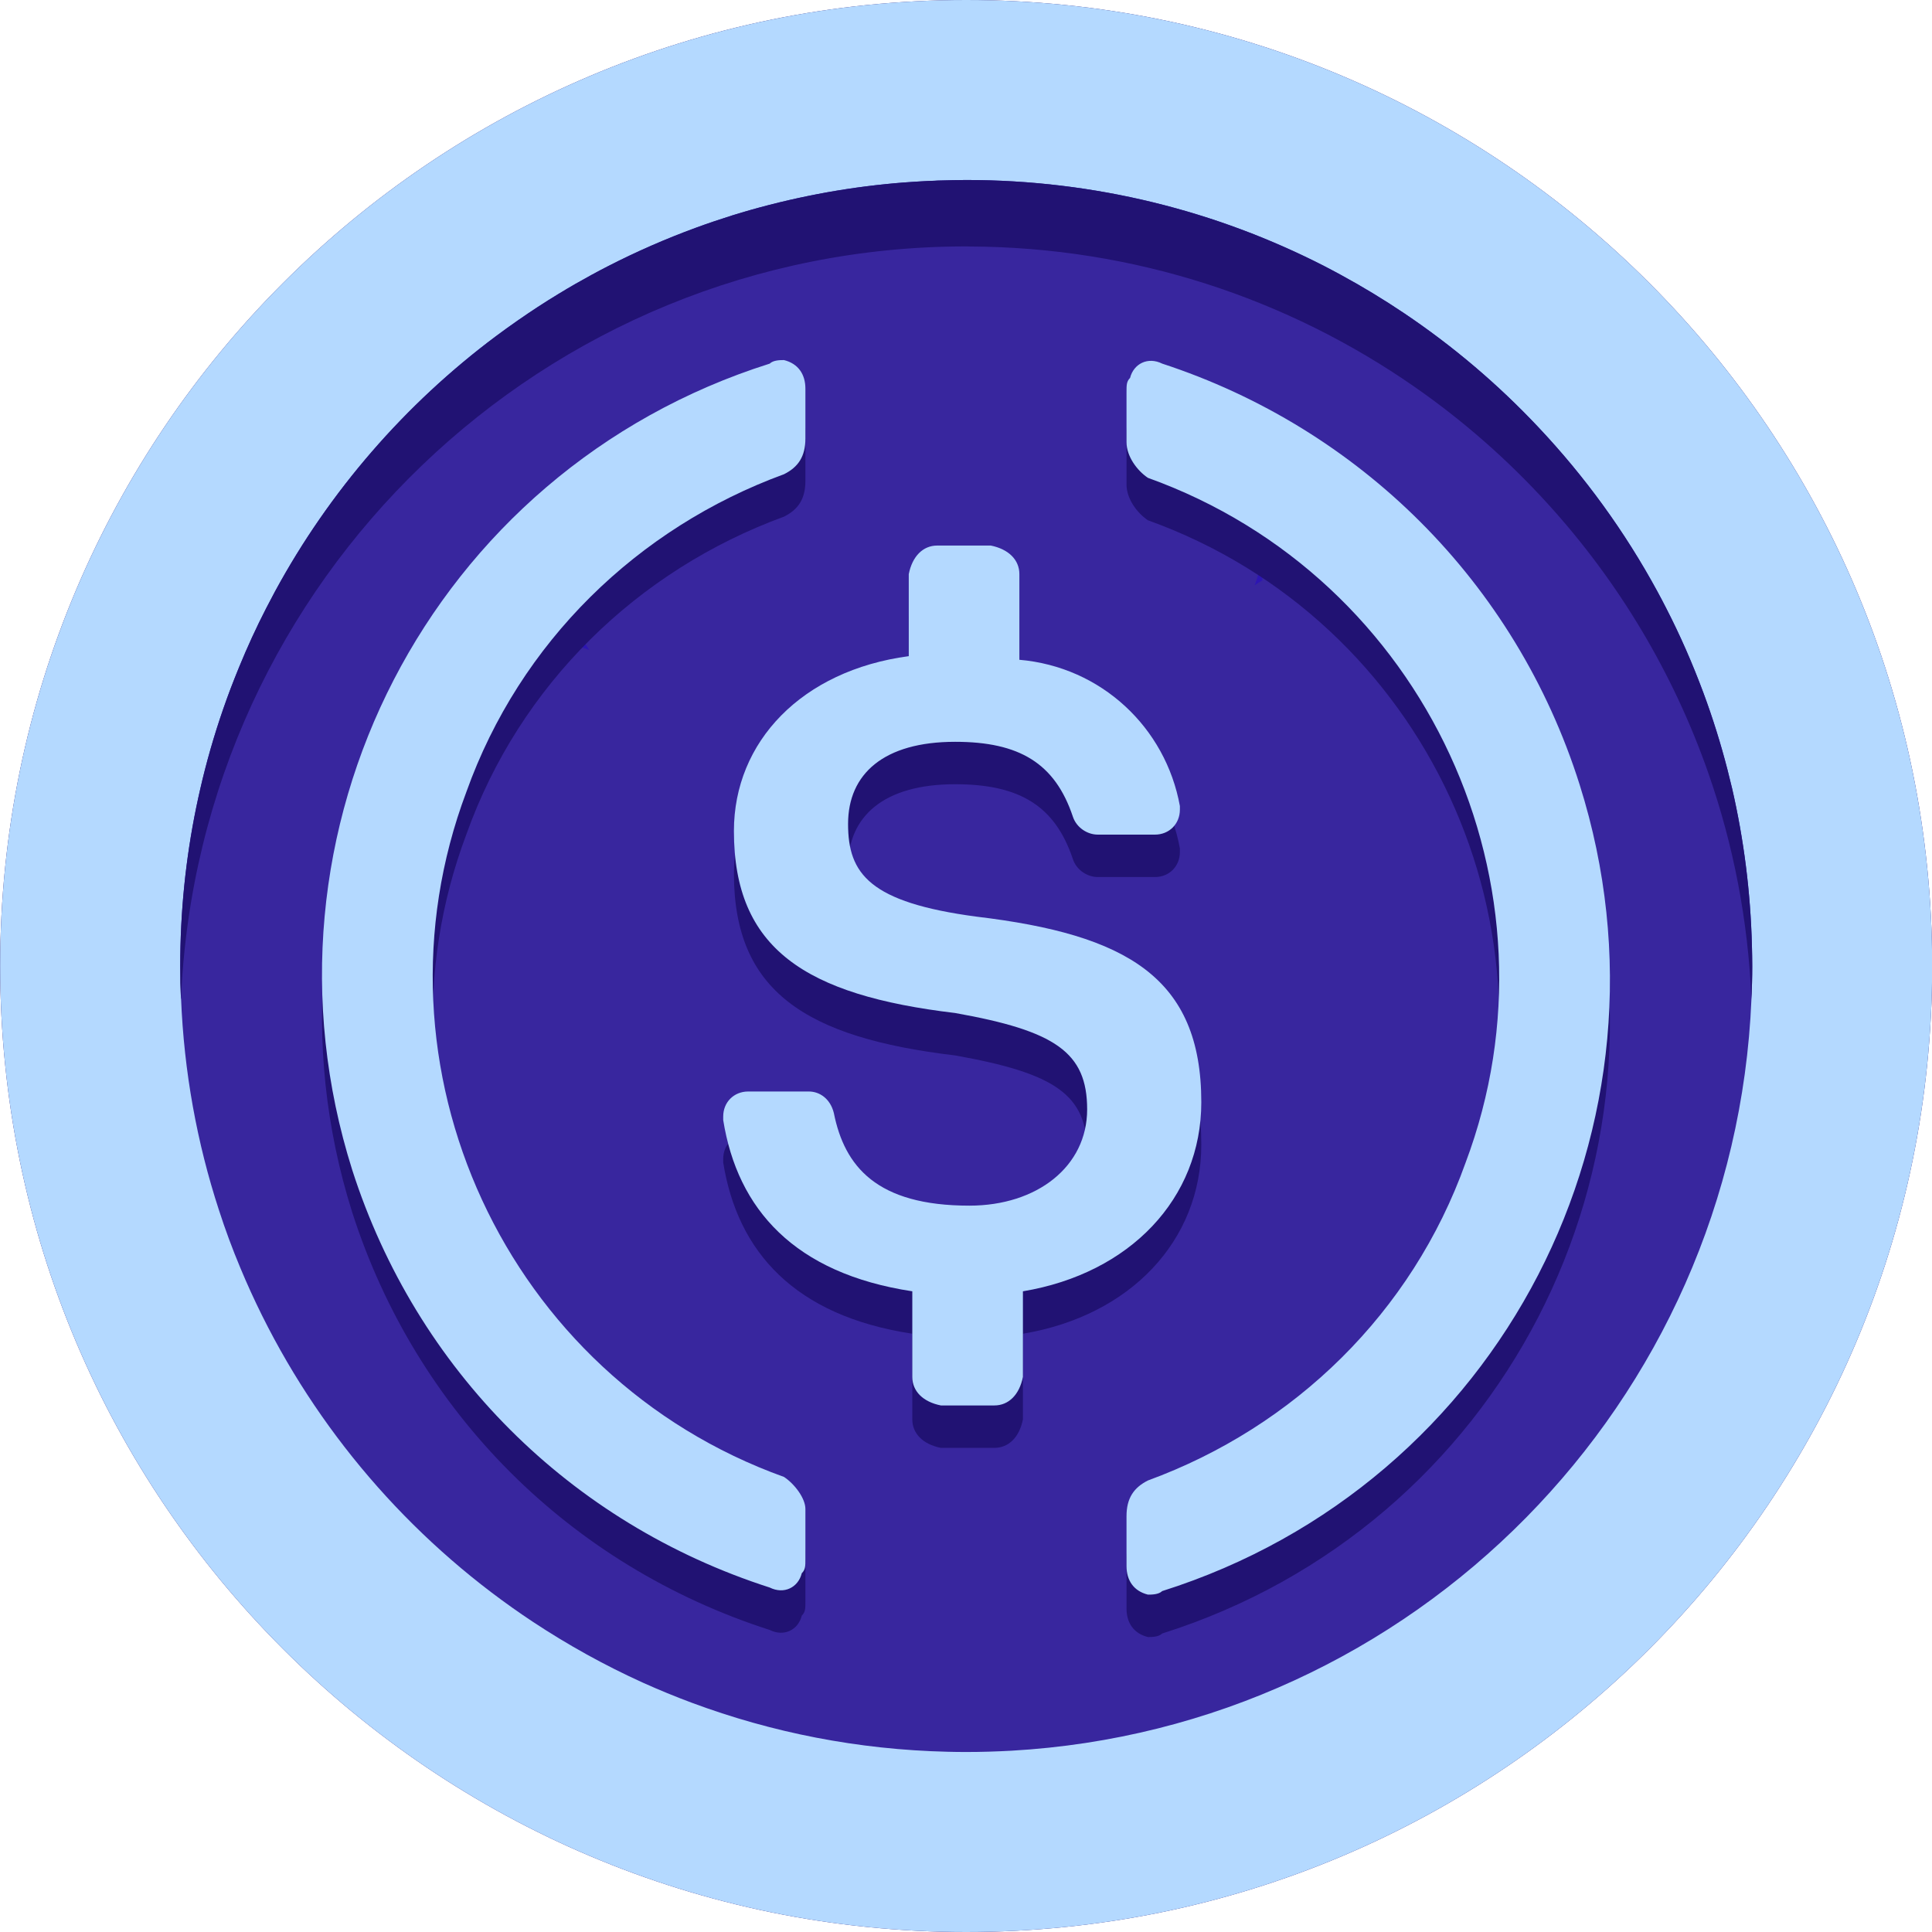 <svg width="24" height="24" viewBox="0 0 24 24" fill="none" xmlns="http://www.w3.org/2000/svg">
<g clip-path="url(#clip0_1_457)">
<path d="M12.002 0C5.375 0 0.002 5.373 0.002 12C0.002 18.627 5.375 24 12.002 24C18.63 24 24.002 18.627 24.002 12C24.002 5.373 18.63 0 12.002 0Z" fill="#221473"/>
<path d="M12.002 0C5.375 0 0.002 5.373 0.002 12C0.002 18.627 5.375 24 12.002 24C18.63 24 24.002 18.627 24.002 12C24.002 5.373 18.63 0 12.002 0ZM12.001 2.236C12.001 2.236 12.002 2.236 12.002 2.236C12.002 2.236 12.001 2.236 12.001 2.236Z" fill="#B4D9FF"/>
<path d="M21.763 11.748C21.746 11.078 21.662 10.425 21.517 9.795C21.498 9.716 21.479 9.638 21.459 9.56C21.375 9.234 21.275 8.915 21.159 8.603C21.025 8.243 20.872 7.893 20.698 7.555C20.662 7.485 20.626 7.415 20.588 7.346C20.185 6.604 19.688 5.92 19.113 5.31C18.611 4.776 18.051 4.3 17.441 3.89C17.188 3.72 16.926 3.561 16.657 3.415C16.587 3.377 16.518 3.34 16.448 3.304C15.114 2.621 13.604 2.236 12.003 2.236C12.002 2.236 12.001 2.236 12.001 2.236C11.948 2.236 11.896 2.237 11.844 2.238C11.778 2.239 11.712 2.241 11.646 2.243C11.635 2.244 11.625 2.244 11.614 2.245C11.556 2.247 11.498 2.249 11.44 2.253C11.413 2.254 11.385 2.256 11.358 2.258C11.314 2.261 11.271 2.263 11.227 2.267C11.152 2.273 11.078 2.279 11.004 2.287C10.676 2.32 10.352 2.37 10.035 2.435C9.717 2.5 9.405 2.58 9.099 2.675C8.946 2.723 8.795 2.774 8.645 2.829C8.271 2.966 7.908 3.125 7.558 3.304C7.487 3.34 7.418 3.377 7.348 3.415C7.21 3.49 7.074 3.568 6.94 3.65C6.766 3.755 6.596 3.867 6.429 3.983C6.339 4.046 6.249 4.11 6.161 4.176C5.033 5.019 4.093 6.101 3.417 7.346C3.38 7.415 3.343 7.485 3.307 7.555C3.184 7.794 3.072 8.039 2.969 8.29C2.933 8.379 2.897 8.468 2.863 8.558C2.74 8.884 2.634 9.218 2.546 9.56C2.526 9.638 2.507 9.716 2.489 9.795C2.343 10.425 2.259 11.078 2.242 11.748C2.24 11.832 2.239 11.916 2.239 12C2.239 12.071 2.24 12.142 2.241 12.212C2.243 12.279 2.245 12.346 2.248 12.413C2.248 12.408 2.249 12.403 2.249 12.398C2.285 13.313 2.447 14.196 2.719 15.03C2.798 15.275 2.887 15.515 2.986 15.751C3.654 17.356 4.738 18.744 6.104 19.781C6.273 19.909 6.446 20.032 6.623 20.149C7.056 20.435 7.512 20.688 7.989 20.904C8.187 20.993 8.389 21.076 8.593 21.152C9.587 21.522 10.656 21.735 11.772 21.761C11.849 21.763 11.925 21.764 12.003 21.764C12.191 21.764 12.377 21.758 12.563 21.748C17.559 21.465 21.549 17.427 21.757 12.412C21.757 12.412 21.757 12.412 21.757 12.413C21.76 12.346 21.762 12.279 21.764 12.212C21.766 12.142 21.767 12.071 21.767 12C21.767 11.916 21.765 11.832 21.763 11.748Z" fill="#38269E"/>
<path d="M15.14 11.975C14.915 11.944 14.69 11.91 14.473 11.876C14.324 11.853 14.179 11.829 14.041 11.806C14.572 11.588 15.187 11.346 15.717 11.166L15.14 11.975Z" fill="#38269E"/>
<path d="M11.776 16.691C11.791 16.592 11.803 16.492 11.81 16.39C11.87 15.529 12.078 14.268 12.207 13.531C12.375 13.921 12.633 14.534 12.873 15.153L11.776 16.691V16.691Z" fill="#38269E"/>
<path d="M17.441 3.89C17.188 3.72 16.926 3.561 16.657 3.415C16.587 3.377 16.518 3.34 16.448 3.304C15.114 2.621 13.604 2.236 12.003 2.236C12.002 2.236 12.001 2.236 12.001 2.236C11.948 2.236 11.896 2.237 11.844 2.238C11.778 2.239 11.712 2.241 11.646 2.243C11.635 2.244 11.625 2.244 11.614 2.245C11.556 2.247 11.498 2.249 11.44 2.253C11.413 2.254 11.385 2.256 11.358 2.258C11.314 2.261 11.271 2.263 11.227 2.267C11.152 2.273 11.078 2.279 11.004 2.287C10.676 2.32 10.352 2.37 10.035 2.435C9.717 2.5 9.405 2.58 9.099 2.675C8.946 2.723 8.795 2.774 8.645 2.829C8.271 2.966 7.908 3.125 7.558 3.304C7.487 3.34 7.418 3.377 7.348 3.415C7.21 3.49 7.074 3.568 6.94 3.65C6.766 3.755 6.596 3.867 6.429 3.983C6.339 4.046 6.249 4.11 6.161 4.176C5.033 5.019 4.093 6.101 3.417 7.346C3.38 7.415 3.343 7.485 3.307 7.555C3.184 7.794 3.072 8.039 2.969 8.29C2.933 8.379 2.897 8.468 2.863 8.558C2.74 8.884 2.634 9.218 2.546 9.56C2.526 9.638 2.507 9.716 2.489 9.795C2.343 10.425 2.259 11.078 2.242 11.748C2.24 11.832 2.239 11.916 2.239 12C2.239 12.071 2.24 12.142 2.241 12.212C2.243 12.279 2.245 12.346 2.248 12.413C2.248 12.408 2.249 12.403 2.249 12.398C2.473 7.204 6.753 3.061 12.003 3.061C12.014 3.061 12.026 3.062 12.038 3.062C14.094 3.069 16 3.712 17.57 4.804C18.174 5.224 18.728 5.71 19.222 6.253C20.099 7.215 20.785 8.353 21.223 9.608C21.532 10.492 21.716 11.433 21.757 12.412C21.757 12.412 21.757 12.412 21.757 12.413C21.76 12.346 21.762 12.279 21.764 12.212C21.766 12.142 21.767 12.071 21.767 12C21.767 11.916 21.765 11.832 21.763 11.748C21.746 11.078 21.662 10.425 21.517 9.795C21.498 9.716 21.479 9.638 21.459 9.56C21.375 9.234 21.275 8.915 21.159 8.603C21.025 8.243 20.872 7.893 20.698 7.555C20.662 7.485 20.626 7.415 20.588 7.346C20.185 6.604 19.688 5.92 19.113 5.31C18.611 4.776 18.051 4.3 17.441 3.89Z" fill="#211273"/>
<path d="M7.075 7.415C7.05 7.617 7.062 7.821 7.109 8.01C7.183 8.026 7.254 8.048 7.322 8.076C7.191 7.889 7.106 7.659 7.075 7.415Z" fill="#2D16B2"/>
<path d="M15.682 7.21C15.685 7.122 15.681 7.032 15.669 6.943C15.654 7.057 15.626 7.169 15.584 7.272C15.615 7.25 15.648 7.229 15.682 7.21Z" fill="#2D16B2"/>
<path d="M9.739 18.873C6.282 17.633 4.509 13.776 5.794 10.363C6.459 8.502 7.922 7.083 9.739 6.418C9.916 6.33 10.005 6.197 10.005 5.975V5.355C10.005 5.177 9.916 5.044 9.739 5C9.694 5 9.606 5 9.562 5.044C5.351 6.374 3.046 10.851 4.376 15.062C5.173 17.544 7.079 19.45 9.562 20.248C9.739 20.336 9.916 20.248 9.96 20.07C10.005 20.026 10.005 19.982 10.005 19.893V19.272C10.005 19.139 9.872 18.962 9.739 18.873ZM14.437 5.044C14.26 4.956 14.083 5.044 14.038 5.222C13.994 5.266 13.994 5.31 13.994 5.399V6.019C13.994 6.197 14.127 6.374 14.26 6.463C17.717 7.704 19.49 11.56 18.205 14.973C17.54 16.835 16.077 18.253 14.26 18.918C14.083 19.006 13.994 19.139 13.994 19.361V19.982C13.994 20.159 14.083 20.292 14.26 20.336C14.304 20.336 14.393 20.336 14.437 20.292C18.648 18.962 20.953 14.485 19.623 10.275C18.825 7.748 16.875 5.842 14.437 5.044Z" fill="#211273"/>
<path d="M14.923 14.219C14.923 12.668 13.992 12.136 12.131 11.914C10.801 11.737 10.535 11.382 10.535 10.762C10.535 10.141 10.978 9.742 11.865 9.742C12.663 9.742 13.106 10.008 13.328 10.673C13.372 10.806 13.505 10.895 13.638 10.895H14.347C14.524 10.895 14.657 10.762 14.657 10.584V10.54C14.48 9.565 13.682 8.811 12.663 8.723V7.659C12.663 7.482 12.53 7.349 12.308 7.304H11.643C11.466 7.304 11.333 7.437 11.289 7.659V8.678C9.959 8.856 9.117 9.742 9.117 10.85C9.117 12.313 10.003 12.889 11.865 13.111C13.106 13.332 13.505 13.598 13.505 14.308C13.505 15.017 12.884 15.504 12.042 15.504C10.89 15.504 10.491 15.017 10.358 14.352C10.314 14.175 10.181 14.086 10.048 14.086H9.294C9.117 14.086 8.984 14.219 8.984 14.396V14.441C9.161 15.549 9.87 16.346 11.333 16.568V17.632C11.333 17.809 11.466 17.942 11.688 17.986H12.352C12.53 17.986 12.663 17.854 12.707 17.632V16.568C14.037 16.346 14.923 15.416 14.923 14.219Z" fill="#211273"/>
<path d="M9.739 18.347C6.282 17.106 4.509 13.249 5.794 9.836C6.459 7.975 7.922 6.556 9.739 5.891C9.916 5.803 10.005 5.67 10.005 5.448V4.828C10.005 4.65 9.916 4.517 9.739 4.473C9.694 4.473 9.606 4.473 9.562 4.517C5.351 5.847 3.046 10.324 4.376 14.535C5.173 17.017 7.079 18.923 9.562 19.721C9.739 19.809 9.916 19.721 9.96 19.543C10.005 19.499 10.005 19.455 10.005 19.366V18.745C10.005 18.613 9.872 18.435 9.739 18.347ZM14.437 4.517C14.26 4.429 14.083 4.517 14.038 4.695C13.994 4.739 13.994 4.783 13.994 4.872V5.493C13.994 5.67 14.127 5.847 14.26 5.936C17.717 7.177 19.49 11.033 18.205 14.446C17.54 16.308 16.077 17.726 14.26 18.391C14.083 18.48 13.994 18.613 13.994 18.834V19.455C13.994 19.632 14.083 19.765 14.26 19.809C14.304 19.809 14.393 19.809 14.437 19.765C18.648 18.435 20.953 13.959 19.623 9.748C18.825 7.221 16.875 5.315 14.437 4.517Z" fill="#B4D9FF"/>
<path d="M14.923 13.692C14.923 12.141 13.992 11.609 12.131 11.387C10.801 11.21 10.535 10.855 10.535 10.235C10.535 9.614 10.978 9.215 11.865 9.215C12.663 9.215 13.106 9.481 13.328 10.146C13.372 10.279 13.505 10.368 13.638 10.368H14.347C14.524 10.368 14.657 10.235 14.657 10.057V10.013C14.48 9.038 13.682 8.284 12.663 8.196V7.132C12.663 6.955 12.53 6.822 12.308 6.777H11.643C11.466 6.777 11.333 6.91 11.289 7.132V8.151C9.959 8.329 9.117 9.215 9.117 10.323C9.117 11.786 10.003 12.362 11.865 12.584C13.106 12.805 13.505 13.071 13.505 13.781C13.505 14.49 12.884 14.977 12.042 14.977C10.89 14.977 10.491 14.49 10.358 13.825C10.314 13.648 10.181 13.559 10.048 13.559H9.294C9.117 13.559 8.984 13.692 8.984 13.869V13.914C9.161 15.022 9.87 15.819 11.333 16.041V17.105C11.333 17.282 11.466 17.415 11.688 17.459H12.352C12.53 17.459 12.663 17.326 12.707 17.105V16.041C14.037 15.819 14.923 14.889 14.923 13.692Z" fill="#B4D9FF"/>
</g>
<defs>
<clipPath id="clip0_1_457">
<rect width="24" height="24" fill="white"/>
</clipPath>
</defs>
</svg>
